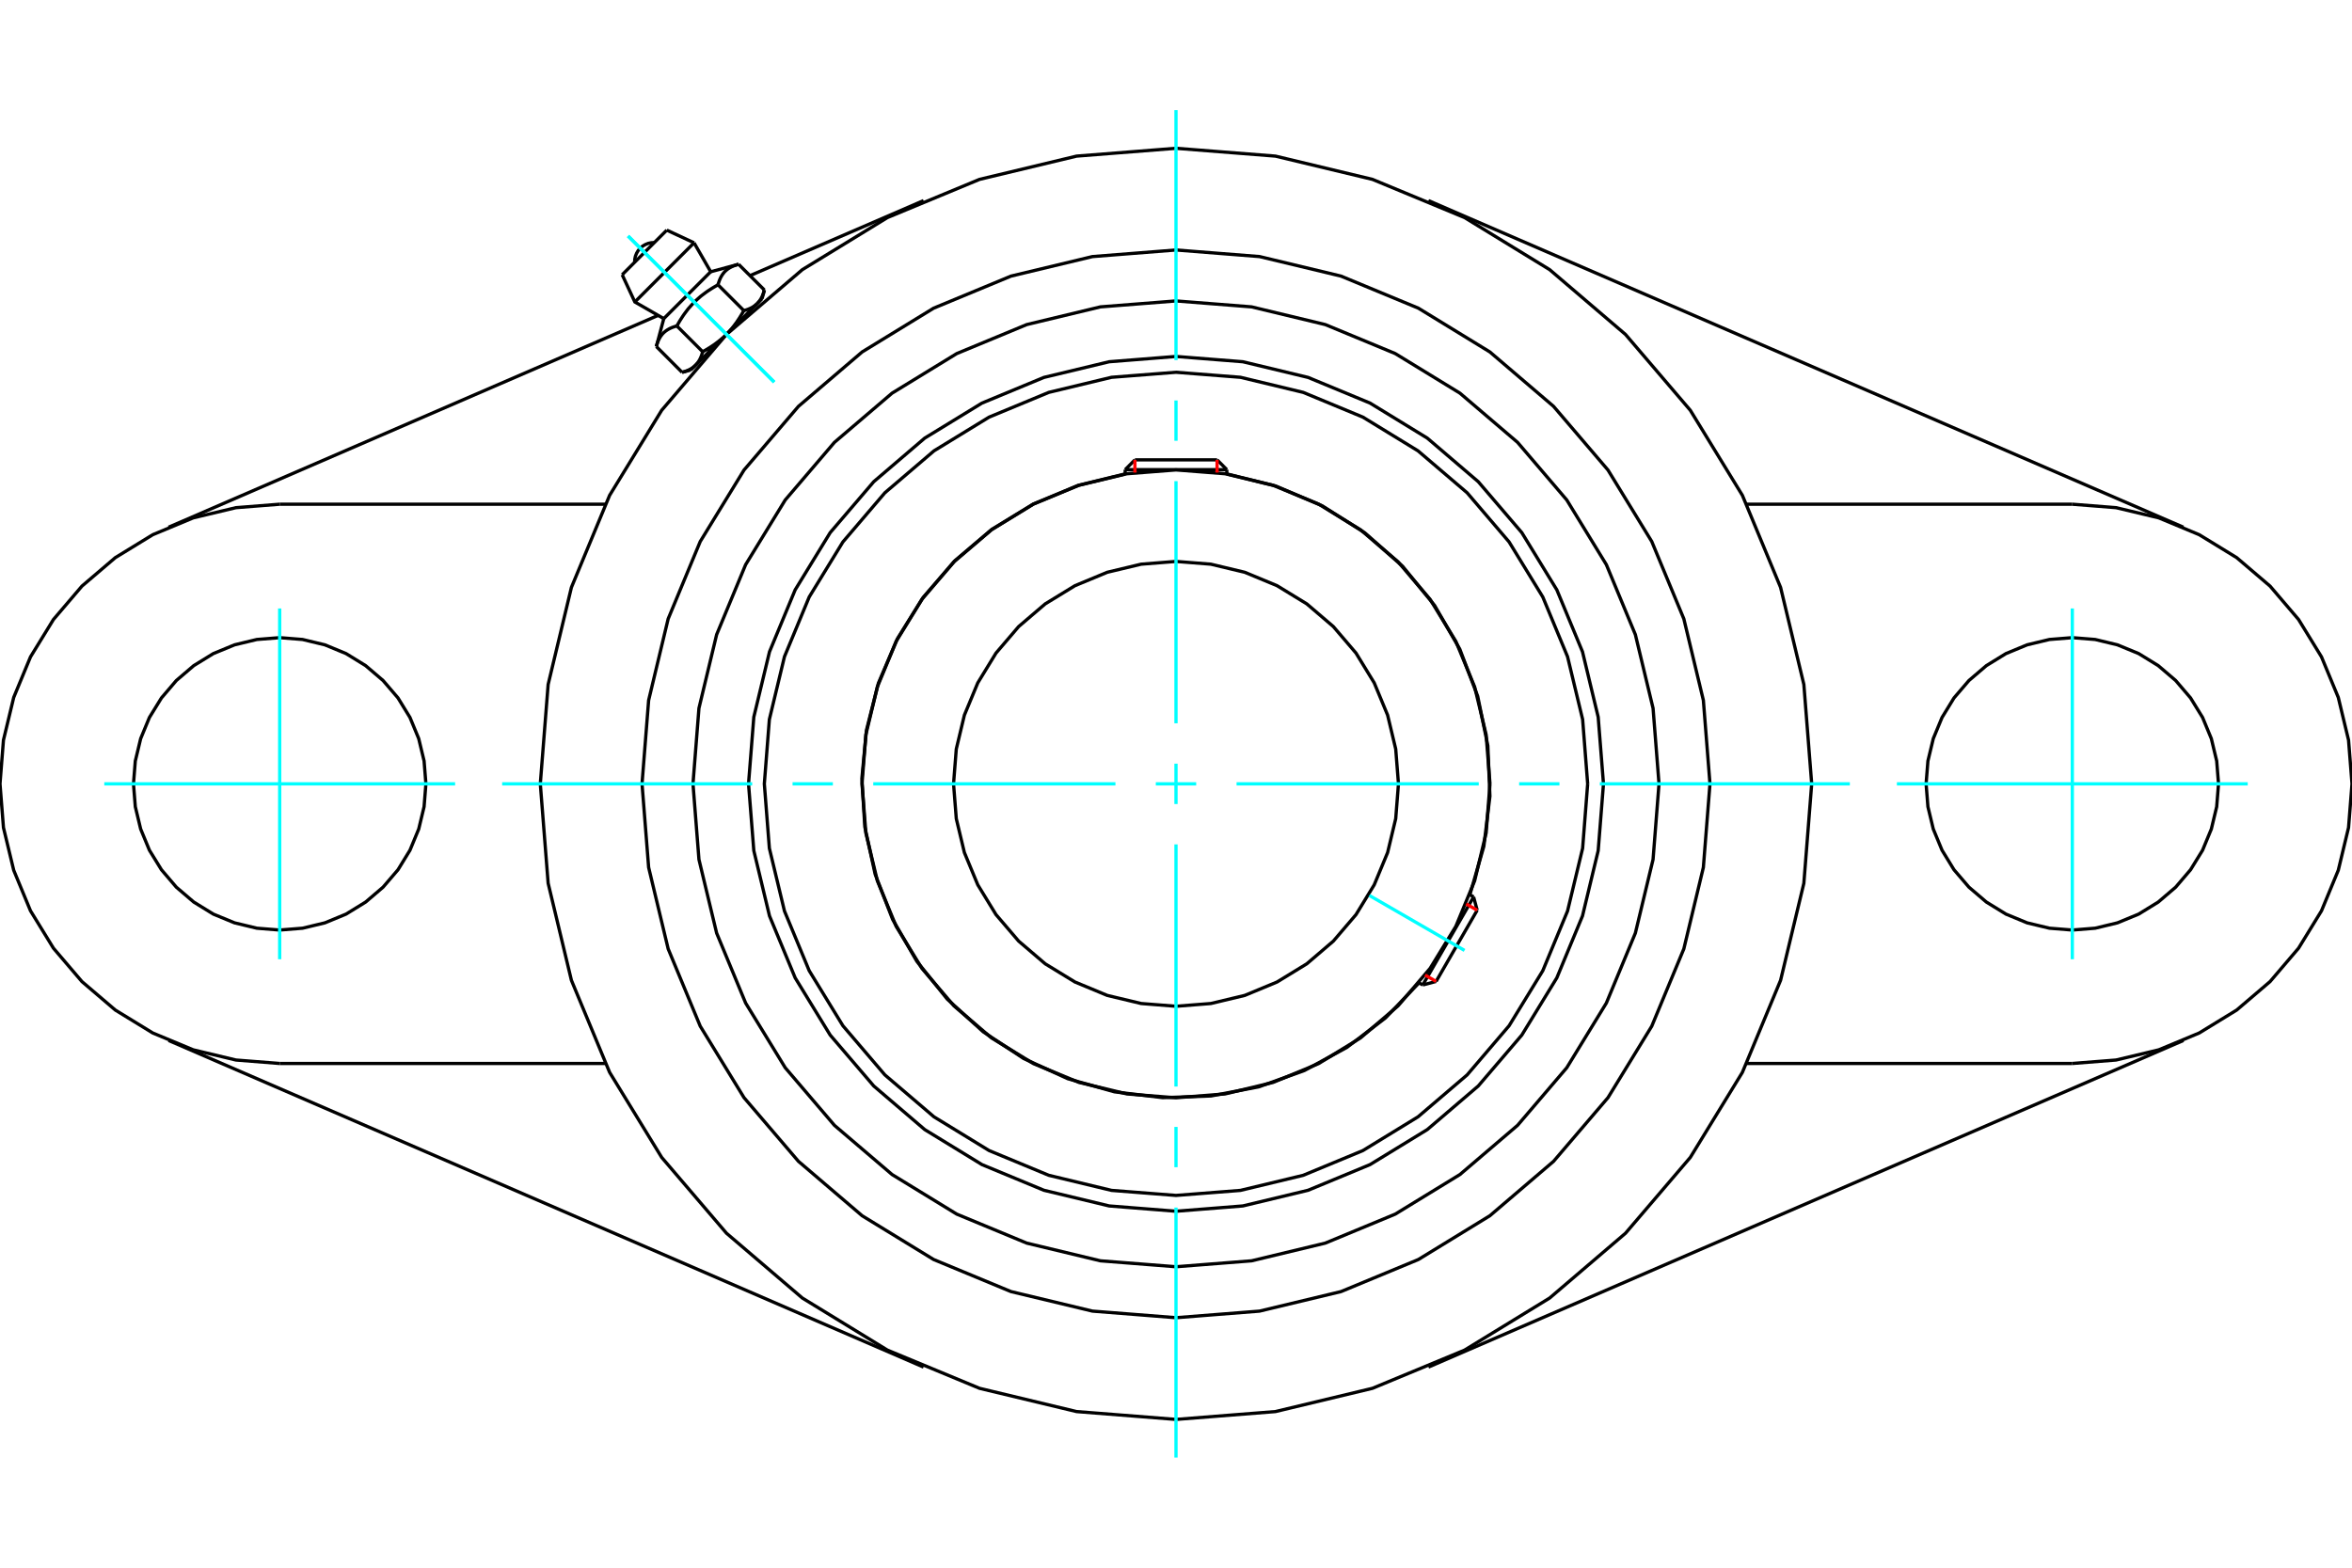 <?xml version="1.0" standalone="no"?>
<!DOCTYPE svg PUBLIC "-//W3C//DTD SVG 1.1//EN"
	"http://www.w3.org/Graphics/SVG/1.1/DTD/svg11.dtd">
<svg xmlns="http://www.w3.org/2000/svg" height="100%" width="100%" viewBox="0 0 36000 24000">
	<rect x="-1800" y="-1200" width="39600" height="26400" style="fill:#FFF"/>
	<g style="fill:none; fill-rule:evenodd" transform="matrix(1 0 0 1 0 0)">
		<g style="fill:none; stroke:#000; stroke-width:50; shape-rendering:geometricPrecision">
			<polyline points="24543,12000 24462,10977 24222,9978 23829,9030 23293,8154 22626,7374 21846,6707 20970,6171 20022,5778 19023,5538 18000,5457 16977,5538 15978,5778 15030,6171 14154,6707 13374,7374 12707,8154 12171,9030 11778,9978 11538,10977 11457,12000 11538,13023 11778,14022 12171,14970 12707,15846 13374,16626 14154,17293 15030,17829 15978,18222 16977,18462 18000,18543 19023,18462 20022,18222 20970,17829 21846,17293 22626,16626 23293,15846 23829,14970 24222,14022 24462,13023 24543,12000"/>
			<polyline points="22498,13698 22712,12956 22805,12189 22773,11417 22618,10660 22344,9938 21958,9269 21469,8670 20891,8158 20239,7744 19528,7441 18778,7255"/>
			<polyline points="17222,7255 16501,7431 15815,7717 15182,8104 14616,8584 14130,9146 13737,9776 13445,10458 13262,11178 13192,11917 13237,12658 13395,13383 13663,14076 14034,14718 14500,15297 15049,15796 15668,16205 16343,16514 17058,16715 17795,16804 18537,16778 19266,16639 19965,16389 20617,16034 21207,15583 21720,15047"/>
			<polyline points="24301,12000 24224,11014 23993,10053 23614,9139 23098,8296 22456,7544 21704,6902 20861,6386 19947,6007 18986,5776 18000,5699 17014,5776 16053,6007 15139,6386 14296,6902 13544,7544 12902,8296 12386,9139 12007,10053 11776,11014 11699,12000 11776,12986 12007,13947 12386,14861 12902,15704 13544,16456 14296,17098 15139,17614 16053,17993 17014,18224 18000,18301 18986,18224 19947,17993 20861,17614 21704,17098 22456,16456 23098,15704 23614,14861 23993,13947 24224,12986 24301,12000"/>
			<polyline points="22806,12000 22747,11248 22571,10515 22283,9818 21889,9175 21399,8601 20825,8111 20182,7717 19485,7429 18752,7253 18000,7194 17248,7253 16515,7429 15818,7717 15175,8111 14601,8601 14111,9175 13717,9818 13429,10515 13253,11248 13194,12000 13253,12752 13429,13485 13717,14182 14111,14825 14601,15399 15175,15889 15818,16283 16515,16571 17248,16747 18000,16806 18752,16747 19485,16571 20182,16283 20825,15889 21399,15399 21889,14825 22283,14182 22571,13485 22747,12752 22806,12000"/>
			<polyline points="21405,12000 21363,11467 21239,10948 21034,10454 20755,9998 20408,9592 20002,9245 19546,8966 19052,8761 18533,8637 18000,8595 17467,8637 16948,8761 16454,8966 15998,9245 15592,9592 15245,9998 14966,10454 14761,10948 14637,11467 14595,12000 14637,12533 14761,13052 14966,13546 15245,14002 15592,14408 15998,14755 16454,15034 16948,15239 17467,15363 18000,15405 18533,15363 19052,15239 19546,15034 20002,14755 20408,14408 20755,14002 21034,13546 21239,13052 21363,12533 21405,12000"/>
			<line x1="21777" y1="15079" x2="22555" y2="13731"/>
			<line x1="22610" y1="13935" x2="21981" y2="15025"/>
			<line x1="18778" y1="7190" x2="17222" y2="7190"/>
			<line x1="17371" y1="7040" x2="18629" y2="7040"/>
			<line x1="22610" y1="13935" x2="22555" y2="13731"/>
			<line x1="21777" y1="15079" x2="21981" y2="15025"/>
			<line x1="22555" y1="13731" x2="22497" y2="13697"/>
			<line x1="21718" y1="15046" x2="21777" y2="15079"/>
			<line x1="17371" y1="7040" x2="17222" y2="7190"/>
			<line x1="18778" y1="7190" x2="18629" y2="7040"/>
			<line x1="17222" y1="7190" x2="17222" y2="7257"/>
			<line x1="18778" y1="7257" x2="18778" y2="7190"/>
			<polyline points="27730,12000 27610,10478 27254,8993 26669,7583 25872,6281 24880,5120 23719,4128 22417,3331 21007,2746 19522,2390 18000,2270 16478,2390 14993,2746 13583,3331 12281,4128 11120,5120 10128,6281 9331,7583 8746,8993 8390,10478 8270,12000 8390,13522 8746,15007 9331,16417 10128,17719 11120,18880 12281,19872 13583,20669 14993,21254 16478,21610 18000,21730 19522,21610 21007,21254 22417,20669 23719,19872 24880,18880 25872,17719 26669,16417 27254,15007 27610,13522 27730,12000"/>
			<polyline points="25393,12000 25302,10843 25031,9715 24587,8644 23981,7654 23228,6772 22346,6019 21356,5413 20285,4969 19157,4698 18000,4607 16843,4698 15715,4969 14644,5413 13654,6019 12772,6772 12019,7654 11413,8644 10969,9715 10698,10843 10607,12000 10698,13157 10969,14285 11413,15356 12019,16346 12772,17228 13654,17981 14644,18587 15715,19031 16843,19302 18000,19393 19157,19302 20285,19031 21356,18587 22346,17981 23228,17228 23981,16346 24587,15356 25031,14285 25302,13157 25393,12000"/>
			<polyline points="26173,12000 26072,10721 25773,9474 25282,8290 24612,7196 23779,6221 22804,5388 21710,4718 20526,4227 19279,3928 18000,3827 16721,3928 15474,4227 14290,4718 13196,5388 12221,6221 11388,7196 10718,8290 10227,9474 9928,10721 9827,12000 9928,13279 10227,14526 10718,15710 11388,16804 12221,17779 13196,18612 14290,19282 15474,19773 16721,20072 18000,20173 19279,20072 20526,19773 21710,19282 22804,18612 23779,17779 24612,16804 25282,15710 25773,14526 26072,13279 26173,12000"/>
			<line x1="14136" y1="20929" x2="2581" y2="15929"/>
			<line x1="33419" y1="15929" x2="21864" y2="20929"/>
			<line x1="9263" y1="16281" x2="4281" y2="16281"/>
			<line x1="31719" y1="16281" x2="26737" y2="16281"/>
			<line x1="11479" y1="4220" x2="14136" y2="3071"/>
			<line x1="2581" y1="8071" x2="10074" y2="4828"/>
			<polyline points="6519,12000 6491,11650 6409,11308 6275,10984 6092,10685 5863,10418 5596,10190 5297,10006 4973,9872 4631,9790 4281,9762 3931,9790 3590,9872 3265,10006 2966,10190 2699,10418 2471,10685 2287,10984 2153,11308 2071,11650 2043,12000 2071,12350 2153,12692 2287,13016 2471,13315 2699,13582 2966,13810 3265,13994 3590,14128 3931,14210 4281,14238 4631,14210 4973,14128 5297,13994 5596,13810 5863,13582 6092,13315 6275,13016 6409,12692 6491,12350 6519,12000"/>
			<line x1="4281" y1="7719" x2="9263" y2="7719"/>
			<polyline points="4281,7719 3611,7772 2958,7928 2338,8186 1765,8537 1254,8973 818,9484 467,10056 210,10677 53,11330 0,12000 53,12670 210,13323 467,13944 818,14516 1254,15027 1765,15463 2338,15814 2958,16072 3611,16228 4281,16281"/>
			<polyline points="33957,12000 33929,11650 33847,11308 33713,10984 33529,10685 33301,10418 33034,10190 32735,10006 32410,9872 32069,9790 31719,9762 31369,9790 31027,9872 30703,10006 30404,10190 30137,10418 29908,10685 29725,10984 29591,11308 29509,11650 29481,12000 29509,12350 29591,12692 29725,13016 29908,13315 30137,13582 30404,13810 30703,13994 31027,14128 31369,14210 31719,14238 32069,14210 32410,14128 32735,13994 33034,13810 33301,13582 33529,13315 33713,13016 33847,12692 33929,12350 33957,12000"/>
			<line x1="26737" y1="7719" x2="31719" y2="7719"/>
			<polyline points="31719,16281 32389,16228 33042,16072 33662,15814 34235,15463 34746,15027 35182,14516 35533,13944 35790,13323 35947,12670 36000,12000 35947,11330 35790,10677 35533,10056 35182,9484 34746,8973 34235,8537 33662,8186 33042,7928 32389,7772 31719,7719"/>
			<line x1="21864" y1="3071" x2="33419" y2="8071"/>
			<line x1="10206" y1="3523" x2="9523" y2="4206"/>
			<line x1="9717" y1="4623" x2="10623" y2="3717"/>
			<line x1="10160" y1="4878" x2="10878" y2="4160"/>
			<polyline points="10360,4990 10344,4994 10329,4999 10314,5004 10300,5009 10286,5014 10273,5020 10261,5025 10249,5031 10237,5037 10226,5044 10215,5050 10205,5057 10195,5064 10185,5071 10176,5079 10167,5086 10158,5094 10150,5103 10142,5111 10134,5120 10127,5130 10119,5139 10112,5149 10106,5160 10099,5170 10093,5182 10087,5193 10081,5205 10075,5218 10070,5231 10065,5244 10060,5259 10055,5273 10050,5289 10046,5305"/>
			<polyline points="10990,4360 10964,4375 10938,4390 10914,4404 10890,4419 10867,4434 10845,4448 10823,4463 10802,4478 10782,4493 10762,4508 10742,4523 10723,4538 10705,4554 10687,4570 10669,4586 10652,4602 10635,4618 10618,4635 10602,4652 10586,4669 10570,4687 10554,4705 10538,4723 10523,4742 10508,4762 10493,4782 10478,4802 10463,4823 10448,4845 10434,4867 10419,4890 10404,4914 10390,4938 10375,4964 10360,4990"/>
			<polyline points="11305,4046 11289,4050 11273,4055 11259,4060 11244,4065 11231,4070 11218,4075 11205,4081 11193,4087 11182,4093 11170,4099 11160,4106 11149,4112 11139,4119 11130,4127 11120,4134 11111,4142 11103,4150 11094,4158 11086,4167 11079,4176 11071,4185 11064,4195 11057,4205 11050,4215 11044,4226 11037,4237 11031,4249 11025,4261 11020,4273 11014,4286 11009,4300 11004,4314 10999,4329 10994,4344 10990,4360"/>
			<line x1="10440" y1="5700" x2="10046" y2="5305"/>
			<polyline points="10440,5700 10449,5697 10456,5695 10464,5693 10472,5690 10479,5688 10487,5686 10494,5683 10501,5680 10508,5678 10514,5675 10521,5673 10527,5670 10534,5667 10540,5664 10546,5661 10552,5658 10558,5655 10563,5652 10569,5649 10575,5646 10580,5643 10585,5639 10591,5636 10596,5633 10601,5629 10606,5626 10611,5622 10615,5618 10620,5615 10625,5611 10629,5607 10634,5603 10638,5599 10642,5595 10646,5591 10651,5587 10655,5582 10659,5578 10663,5574 10666,5569 10670,5564 10674,5560 10678,5555 10681,5550 10685,5545 10688,5540 10692,5535 10695,5530 10698,5524 10702,5519 10705,5513 10708,5508 10711,5502 10714,5496 10717,5490 10720,5484 10723,5478 10725,5472 10728,5465 10731,5459 10734,5452 10736,5445 10739,5438 10741,5431 10744,5424 10746,5416 10748,5409 10751,5401 10753,5393 10755,5385 10360,4990"/>
			<polyline points="10755,5385 10768,5377 10781,5370 10794,5363 10807,5355 10819,5348 10831,5341 10843,5333 10855,5326 10867,5319 10878,5311 10889,5304 10900,5297 10911,5289 10922,5282 10933,5275 10943,5267 10953,5260 10963,5252 10973,5245 10983,5237 10993,5230 11003,5222 11012,5214 11022,5207 11031,5199 11040,5191 11049,5183 11058,5175 11067,5168 11076,5160 11085,5151 11093,5143 11102,5135 11110,5127 11119,5119 10646,5591"/>
			<polyline points="11385,4755 11393,4753 11401,4751 11409,4748 11416,4746 11424,4744 11431,4741 11438,4739 11445,4736 11452,4734 11459,4731 11465,4728 11472,4725 11478,4723 11484,4720 11490,4717 11496,4714 11502,4711 11508,4708 11513,4705 11519,4702 11524,4698 11530,4695 11535,4692 11540,4688 11545,4685 11550,4681 11555,4678 11560,4674 11564,4670 11569,4666 11574,4663 11578,4659 11582,4655 11587,4651 11591,4646"/>
			<polyline points="11119,5119 11127,5110 11135,5102 11143,5093 11151,5085 11160,5076 11168,5067 11175,5058 11183,5049 11191,5040 11199,5031 11207,5022 11214,5012 11222,5003 11230,4993 11237,4983 11245,4973 11252,4963 11260,4953 11267,4943 11275,4933 11282,4922 11289,4911 11297,4900 11304,4889 11311,4878 11319,4867 11326,4855 11333,4843 11341,4831 11348,4819 11355,4807 11363,4794 11370,4781 11377,4768 11385,4755"/>
			<line x1="11591" y1="4646" x2="11119" y2="5119"/>
			<polyline points="11591,4646 11595,4642 11599,4638 11603,4634 11607,4629 11611,4625 11615,4620 11618,4615 11622,4611 11626,4606 11629,4601 11633,4596 11636,4591 11639,4585 11643,4580 11646,4575 11649,4569 11652,4563 11655,4558 11658,4552 11661,4546 11664,4540 11667,4534 11670,4527 11673,4521 11675,4514 11678,4508 11680,4501 11683,4494 11686,4487 11688,4479 11690,4472 11693,4464 11695,4456 11697,4449 11700,4440"/>
			<line x1="11664" y1="4573" x2="11591" y2="4646"/>
			<line x1="10646" y1="5591" x2="10573" y2="5664"/>
			<line x1="11700" y1="4440" x2="11305" y2="4046"/>
			<line x1="11385" y1="4755" x2="10990" y2="4360"/>
			<polyline points="10016,3714 9968,3716 9921,3726 9877,3744 9836,3768 9799,3799 9768,3836 9744,3877 9726,3921 9716,3968 9714,4016"/>
			<line x1="10623" y1="3717" x2="10206" y2="3523"/>
			<polyline points="9523,4206 9717,4623 10160,4878"/>
			<line x1="10878" y1="4160" x2="10623" y2="3717"/>
			<line x1="10682" y1="5556" x2="10697" y2="5571"/>
			<line x1="11571" y1="4697" x2="11556" y2="4682"/>
			<line x1="10160" y1="4878" x2="10046" y2="5305"/>
			<line x1="11305" y1="4046" x2="10878" y2="4160"/>
			<line x1="11664" y1="4573" x2="11700" y2="4440"/>
			<line x1="10440" y1="5700" x2="10573" y2="5664"/>
		</g>
		<g style="fill:none; stroke:#0FF; stroke-width:50; shape-rendering:geometricPrecision">
			<line x1="18000" y1="22314" x2="18000" y2="18487"/>
			<line x1="18000" y1="17869" x2="18000" y2="17252"/>
			<line x1="18000" y1="16634" x2="18000" y2="12927"/>
			<line x1="18000" y1="12309" x2="18000" y2="11691"/>
			<line x1="18000" y1="11073" x2="18000" y2="7366"/>
			<line x1="18000" y1="6748" x2="18000" y2="6131"/>
			<line x1="18000" y1="5513" x2="18000" y2="1686"/>
			<line x1="7686" y1="12000" x2="11513" y2="12000"/>
			<line x1="12131" y1="12000" x2="12748" y2="12000"/>
			<line x1="13366" y1="12000" x2="17073" y2="12000"/>
			<line x1="17691" y1="12000" x2="18309" y2="12000"/>
			<line x1="18927" y1="12000" x2="22634" y2="12000"/>
			<line x1="23252" y1="12000" x2="23869" y2="12000"/>
			<line x1="24487" y1="12000" x2="28314" y2="12000"/>
			<line x1="20960" y1="13709" x2="22416" y2="14550"/>
			<line x1="4281" y1="9315" x2="4281" y2="14685"/>
			<line x1="1596" y1="12000" x2="6966" y2="12000"/>
			<line x1="31719" y1="14685" x2="31719" y2="9315"/>
			<line x1="29034" y1="12000" x2="34404" y2="12000"/>
			<line x1="9613" y1="3613" x2="11850" y2="5850"/>
			<line x1="9613" y1="3613" x2="11850" y2="5850"/>
		</g>
		<g style="fill:none; stroke:#F00; stroke-width:50; shape-rendering:geometricPrecision">
			<line x1="22610" y1="13935" x2="22441" y2="13838"/>
			<line x1="21812" y1="14927" x2="21981" y2="15025"/>
		</g>
		<g style="fill:none; stroke:#F00; stroke-width:50; shape-rendering:geometricPrecision">
			<line x1="17371" y1="7040" x2="17371" y2="7235"/>
			<line x1="18629" y1="7235" x2="18629" y2="7040"/>
		</g>
	</g>
</svg>
